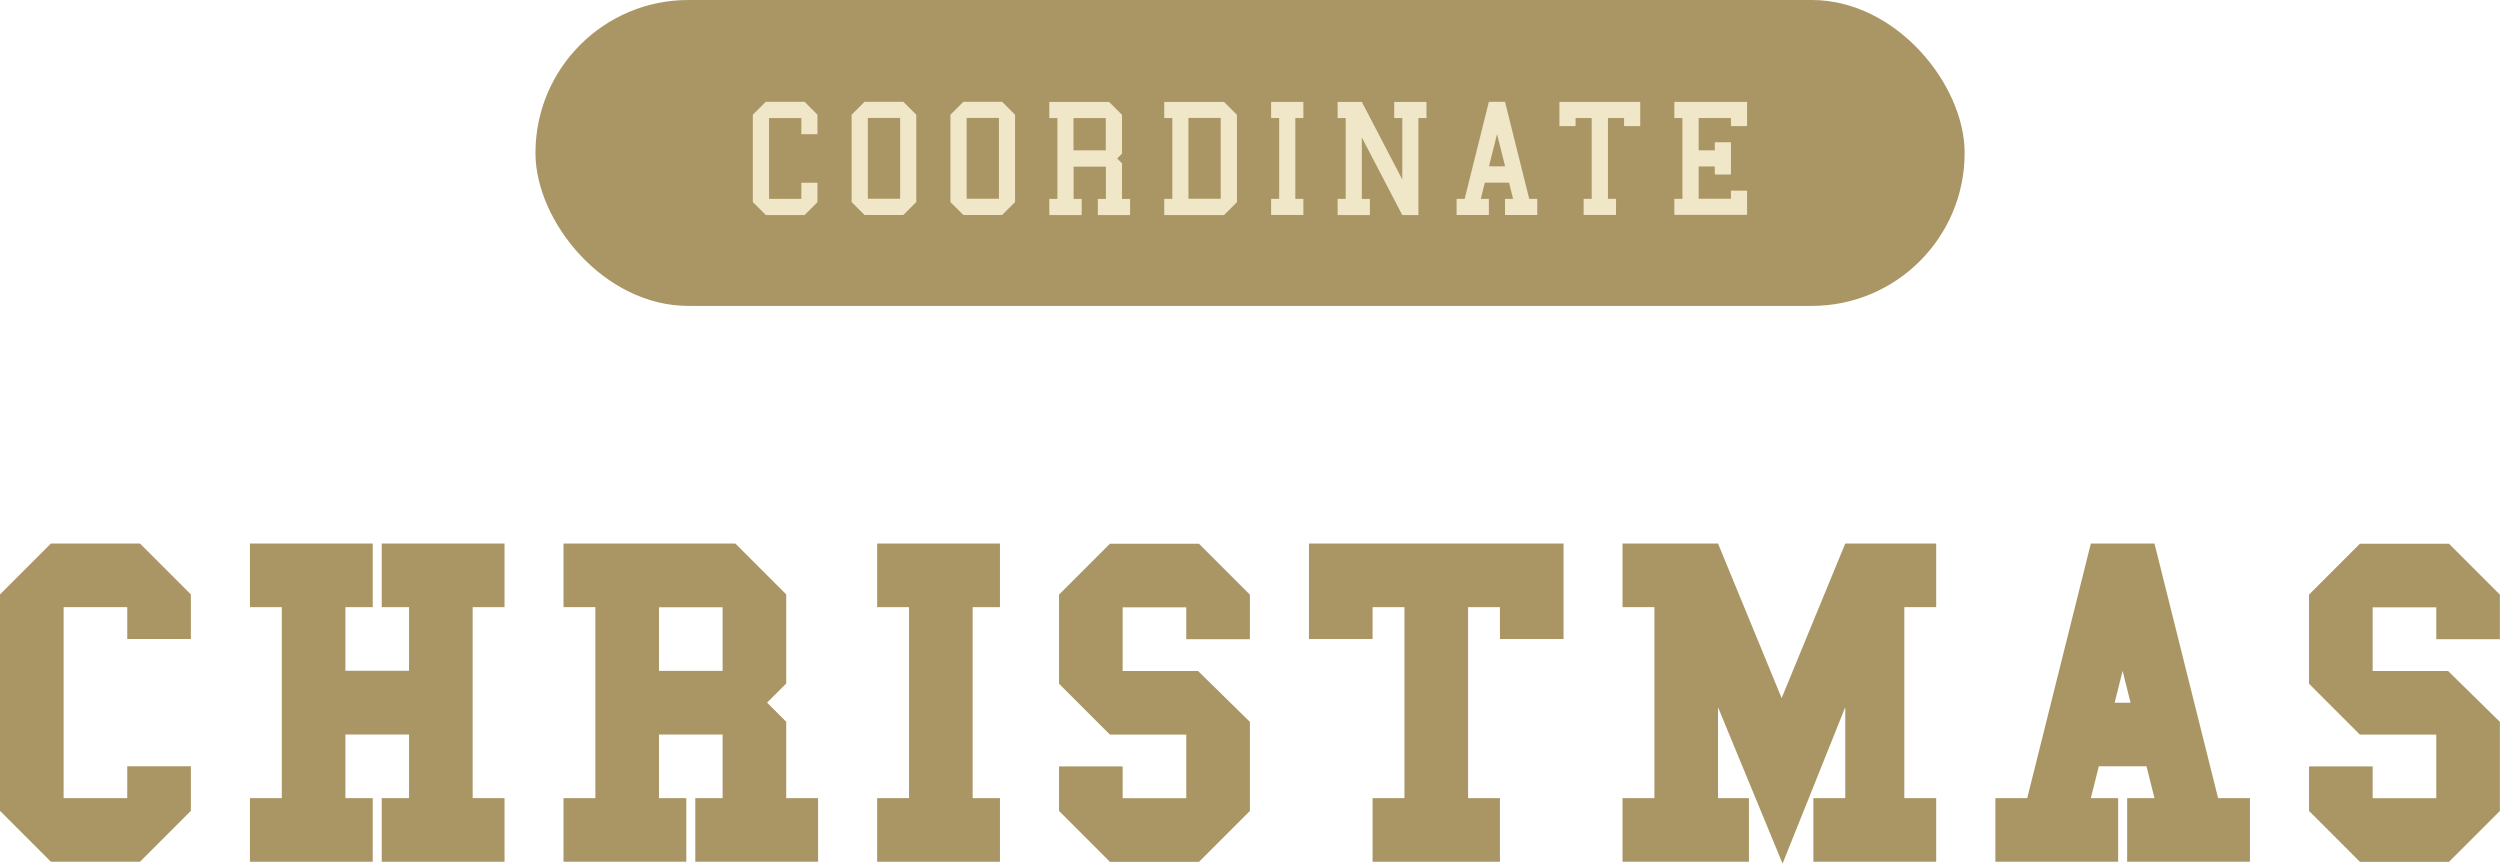 <?xml version="1.0" encoding="UTF-8"?>
<svg id="Layer_2" xmlns="http://www.w3.org/2000/svg" viewBox="0 0 241.66 83.48">
  <defs>
    <style>
      .cls-1 {
        fill: #f0e6c8;
      }

      .cls-2 {
        fill: #aa9664;
      }
    </style>
  </defs>
  <g id="_デザイン" data-name="デザイン">
    <g>
      <g>
        <rect class="cls-2" x="51.76" y="0" width="138.15" height="29.57" rx="14.78" ry="14.78"/>
        <g>
          <path class="cls-2" d="M4.92,83.3l-4.92-4.92v-20.92l4.92-4.92h8.61l4.92,4.92v4.31h-6.15v-3.08h-6.15v18.46h6.15v-3.08h6.15v4.31l-4.92,4.92H4.92Z"/>
          <path class="cls-2" d="M24.16,83.3v-6.15h3.08v-18.46h-3.08v-6.15h11.87v6.15h-2.64v6.15h6.15v-6.15h-2.64v-6.15h11.87v6.15h-3.08v18.46h3.08v6.15h-11.87v-6.15h2.64v-6.15h-6.15v6.15h2.64v6.15h-11.87Z"/>
          <path class="cls-2" d="M54.47,83.3v-6.15h3.08v-18.46h-3.08v-6.15h16.61l4.92,4.92v8.61l-1.85,1.85,1.85,1.85v7.38h3.08v6.15h-11.87v-6.15h2.64v-6.15h-6.15v6.15h2.64v6.15h-11.87ZM63.7,64.85h6.15v-6.15h-6.15v6.15Z"/>
          <path class="cls-2" d="M84.79,83.3v-6.15h3.08v-18.46h-3.08v-6.15h11.87v6.15h-2.64v18.46h2.64v6.15h-11.87Z"/>
          <path class="cls-2" d="M102.37,74.08h6.15v3.08h6.15v-6.15h-7.38l-4.92-4.92v-8.61l4.92-4.92h8.61l4.92,4.92v4.31h-6.15v-3.08h-6.15v6.15h7.29l5.01,4.92v8.61l-4.92,4.92h-8.61l-4.92-4.92v-4.31Z"/>
          <path class="cls-2" d="M132.68,83.3v-6.15h3.08v-18.46h-3.08v3.08h-6.15v-9.23h24.61v9.23h-6.15v-3.08h-3.08v18.46h3.08v6.15h-12.3Z"/>
          <path class="cls-2" d="M156.84,83.3v-6.15h3.08v-18.46h-3.08v-6.15h9.23l6.15,14.94,6.15-14.94h8.79v6.15h-3.08v18.46h3.08v6.15h-11.87v-6.15h3.08v-8.79l-6.06,15.12-6.24-15.12v8.79h2.99v6.15h-12.22Z"/>
          <path class="cls-2" d="M192.88,83.3v-6.15h3.08l6.15-24.61h6.15l6.15,24.61h3.08v6.15h-11.87v-6.15h2.64l-.77-3.08h-4.61l-.77,3.08h2.64v6.15h-11.87ZM205.18,64.85l-.77,3.08h1.54l-.77-3.08Z"/>
          <path class="cls-2" d="M223.2,74.08h6.15v3.08h6.15v-6.15h-7.38l-4.92-4.92v-8.61l4.92-4.92h8.61l4.92,4.92v4.31h-6.15v-3.08h-6.15v6.15h7.29l5.01,4.92v8.61l-4.92,4.92h-8.61l-4.92-4.92v-4.31Z"/>
        </g>
      </g>
      <g>
        <path class="cls-1" d="M74.02,20.78l-1.25-1.25v-8.44l1.25-1.25h3.75l1.25,1.25v1.88h-1.56v-1.56h-3.12v7.81h3.12v-1.56h1.56v1.88l-1.25,1.25h-3.75Z"/>
        <path class="cls-1" d="M83.57,20.78l-1.25-1.25v-8.44l1.25-1.25h3.75l1.25,1.25v8.44l-1.25,1.25h-3.75ZM83.89,19.21h3.12v-7.81h-3.12v7.81Z"/>
        <path class="cls-1" d="M93.12,20.78l-1.25-1.25v-8.44l1.25-1.25h3.75l1.25,1.25v8.44l-1.25,1.25h-3.75ZM93.44,19.21h3.12v-7.81h-3.12v7.81Z"/>
        <path class="cls-1" d="M101.43,20.78v-1.56h.78v-7.81h-.78v-1.56h5.78l1.25,1.25v3.75l-.47.47.47.47v3.44h.78v1.56h-3.12v-1.56h.78v-3.12h-3.12v3.12h.78v1.56h-3.12ZM103.77,14.53h3.12v-3.12h-3.12v3.12Z"/>
        <path class="cls-1" d="M112.54,20.78v-1.56h.78v-7.81h-.78v-1.56h5.78l1.25,1.25v8.44l-1.25,1.25h-5.78ZM114.88,19.21h3.12v-7.81h-3.12v7.81Z"/>
        <path class="cls-1" d="M122.87,20.78v-1.56h.78v-7.81h-.78v-1.56h3.12v1.56h-.78v7.81h.78v1.56h-3.12Z"/>
        <path class="cls-1" d="M129.3,20.78v-1.56h.78v-7.81h-.78v-1.56h2.34l3.91,7.5v-5.94h-.78v-1.56h3.12v1.56h-.78v9.38h-1.56l-3.91-7.5v5.94h.78v1.56h-3.12Z"/>
        <path class="cls-1" d="M140.8,20.78v-1.56h.78l2.34-9.38h1.56l2.34,9.38h.78v1.56h-3.12v-1.56h.78l-.39-1.56h-2.34l-.39,1.56h.78v1.56h-3.12ZM144.71,12.96l-.78,3.12h1.56l-.78-3.12Z"/>
        <path class="cls-1" d="M153.08,20.78v-1.56h.78v-7.81h-1.56v.78h-1.56v-2.34h7.81v2.34h-1.56v-.78h-1.56v7.81h.78v1.56h-3.12Z"/>
        <path class="cls-1" d="M161.85,20.78v-1.56h.78v-7.81h-.78v-1.56h7.03v2.34h-1.56v-.78h-3.12v3.12h1.56v-.78h1.56v3.12h-1.56v-.78h-1.56v3.12h3.12v-.78h1.56v2.34h-7.03Z"/>
      </g>
    </g>
  </g>
</svg>
